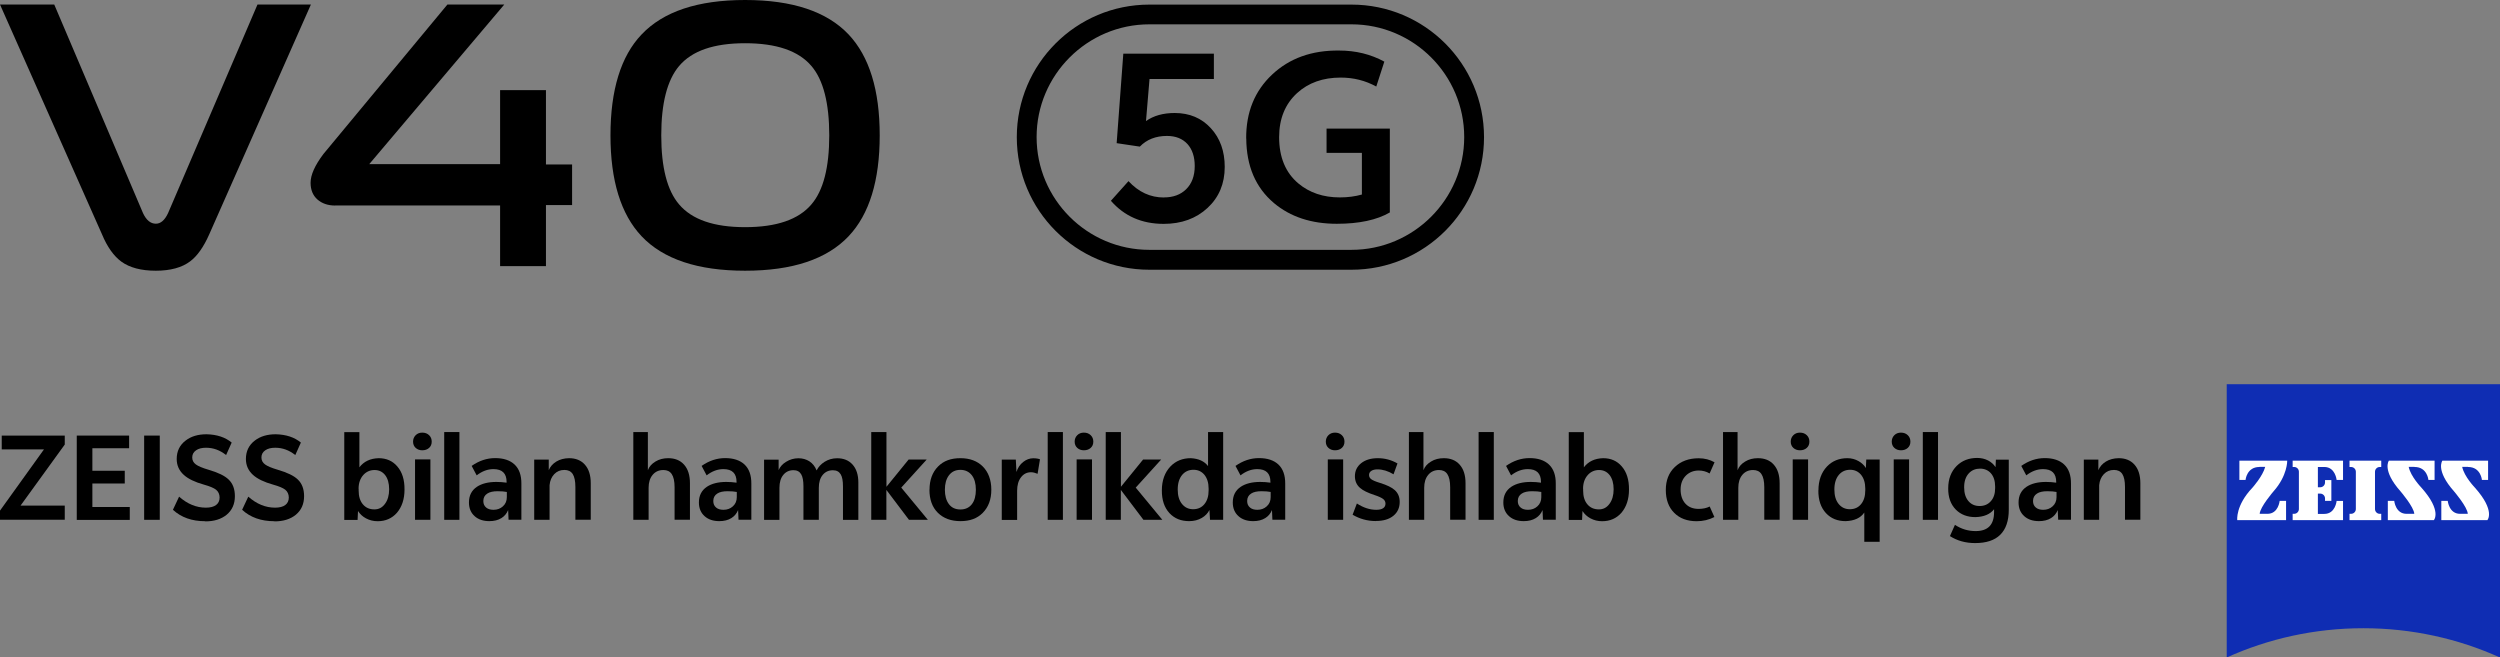 <?xml version="1.0" encoding="UTF-8"?>
<svg id="_图层_1" data-name="图层_1" xmlns="http://www.w3.org/2000/svg" viewBox="0 0 304.19 80">
  <rect x="0" y="0" width="304.19" height="80" fill="#808080" stroke="none"/>
  <defs>
    <style>
      .cls-1 {
        fill: #fff;
      }

      .cls-2 {
        fill: #0f2db3;
      }
    </style>
  </defs>
  <g>
    <path class="cls-2" d="M304.18,80c-5.07-2.29-10.7-3.56-16.62-3.56s-11.55,1.27-16.62,3.56v-33.25h33.25v33.25Z"/>
    <g>
      <path class="cls-1" d="M274.92,56.82c-1.56,0-1.69,1.58-1.69,1.58h-.75v-2.35h5.82s.05,1.81-1.67,3.74c0,0-1.64,1.9-1.68,2.73h.94c1.35,0,1.49-1.58,1.49-1.58h.78v2.35h-5.94s-.22-1.78,1.84-3.94c0,0,1.27-1.42,1.56-2.54h-.7Z"/>
      <path class="cls-1" d="M289.74,63.29v-.77h-.18c-.32,0-.58-.26-.58-.58v-4.54c0-.32.26-.58.58-.58h.18v-.77h-3.86v.77h.18c.33,0,.59.26.59.58v4.54c0,.32-.26.58-.59.58h-.18v.77h3.86Z"/>
      <path class="cls-1" d="M285.09,63.3v-2.35h-.78s-.14,1.58-1.5,1.58h-.78v-2.47h.28c.33,0,.59.26.59.59v.29h.77v-2.53h-.77v.29c0,.33-.26.59-.59.59h-.28v-2.47h.78c1.35,0,1.5,1.58,1.5,1.58h.78v-2.35h-6.13v.77h.18c.32,0,.58.26.58.58v4.54c0,.32-.26.58-.58.58h-.18v.77h6.13Z"/>
      <path class="cls-1" d="M293.79,56.82c1.56,0,1.69,1.58,1.69,1.58h.75v-2.35h-5.56s-.88,1.15,1.42,3.74c0,0,1.63,1.9,1.67,2.73h-.94c-1.35,0-1.5-1.58-1.5-1.58h-.78v2.35h5.6s1.02-1.1-1.5-3.94c0,0-1.32-1.36-1.56-2.54h.71Z"/>
      <path class="cls-1" d="M300.3,56.82c1.56,0,1.69,1.58,1.69,1.58h.75v-2.35h-5.56s-.88,1.15,1.42,3.74c0,0,1.63,1.9,1.67,2.73h-.94c-1.35,0-1.5-1.58-1.5-1.58h-.78v2.35h5.6s1.02-1.1-1.5-3.94c0,0-1.32-1.36-1.56-2.54h.71Z"/>
    </g>
  </g>
  <g>
    <g>
      <path d="M18.96,32.94c-1.78,0-3.18-.37-4.2-1.11-.92-.68-1.71-1.78-2.35-3.32L0,.55h6.6l10.8,25.38c.4.86.92,1.29,1.57,1.29.58,0,1.08-.43,1.48-1.29L31.33.55h6.5l-12.37,27.96c-.68,1.54-1.45,2.63-2.31,3.28-1.01.77-2.42,1.15-4.2,1.15Z"/>
      <path d="M40.79,25.01c-.89,0-1.61-.25-2.17-.74-.55-.49-.83-1.17-.83-2.03,0-.95.52-2.12,1.57-3.51L54.44.55h6.92l-16.43,19.42h15.92v-9h5.58v9.04h3.18v4.94h-3.18v7.43h-5.58v-7.38h-20.07Z"/>
      <path d="M90.66,32.94c-5.75,0-9.95-1.4-12.6-4.2-2.52-2.68-3.78-6.77-3.78-12.27s1.26-9.63,3.78-12.27c2.65-2.8,6.84-4.2,12.6-4.2s9.95,1.4,12.6,4.2c2.52,2.68,3.78,6.77,3.78,12.27s-1.26,9.6-3.78,12.27c-2.65,2.8-6.84,4.2-12.6,4.2ZM90.66,27.64c3.81,0,6.5-.92,8.07-2.77,1.45-1.69,2.17-4.49,2.17-8.4s-.72-6.75-2.17-8.44c-1.57-1.85-4.26-2.77-8.07-2.77s-6.46.92-8.03,2.77c-1.45,1.72-2.17,4.54-2.17,8.44s.72,6.71,2.17,8.4c1.57,1.85,4.24,2.77,8.03,2.77Z"/>
    </g>
    <g>
      <g>
        <path d="M141.63,24.02c1.12,0,2.01-.33,2.68-.98.71-.69,1.06-1.64,1.06-2.84,0-1.13-.3-2.03-.89-2.68-.6-.65-1.43-.98-2.49-.98-1.35,0-2.46.43-3.3,1.3l-2.82-.42.81-10.89h11.02v3.08h-7.83l-.43,5.12c.92-.65,2.09-.98,3.49-.98,1.81,0,3.28.62,4.41,1.86,1.12,1.22,1.68,2.79,1.68,4.7,0,2.04-.7,3.7-2.09,4.99-1.39,1.29-3.17,1.94-5.34,1.94-2.65,0-4.79-.94-6.42-2.81l2.14-2.39c1.23,1.33,2.66,1.99,4.31,1.99Z"/>
        <path d="M151.63,16.85c-.02-3.19,1.03-5.78,3.16-7.78,2.11-1.98,4.82-2.96,8.15-2.92,2.02,0,3.85.45,5.5,1.35l-.98,3.03c-1.33-.73-2.77-1.09-4.33-1.09-2.16,0-3.93.63-5.31,1.89-1.45,1.33-2.18,3.12-2.18,5.36,0,2.44.78,4.32,2.34,5.63,1.35,1.13,3.03,1.7,5.05,1.7.97,0,1.87-.12,2.68-.35v-5.07h-4.3v-2.95h7.7v10.2c-1.59.92-3.74,1.38-6.45,1.38-3.1,0-5.65-.84-7.65-2.52-2.23-1.88-3.35-4.5-3.37-7.86Z"/>
      </g>
      <path d="M164.44,2.96c7.57,0,13.72,6.16,13.72,13.72s-6.16,13.72-13.72,13.72h-24.59c-7.57,0-13.72-6.16-13.72-13.72s6.16-13.72,13.72-13.72h24.59M164.44.56h-24.59c-8.91,0-16.13,7.22-16.13,16.13s7.22,16.13,16.13,16.13h24.59c8.91,0,16.13-7.22,16.13-16.13S173.35.56,164.44.56h0Z"/>
    </g>
  </g>
  <g>
    <path d="M0,63.25v-1.12l5.35-7.45H.21v-1.68h7.67v1.09l-5.38,7.43h5.38v1.72H0Z"/>
    <path d="M9.34,53h6.37v1.54h-4.47v2.74h3.94v1.55h-3.94v2.86h4.55v1.57h-6.45v-10.25Z"/>
    <path d="M17.54,53h1.9v10.25h-1.9v-10.25Z"/>
    <path d="M24.96,63.42c-1.6,0-2.91-.46-3.92-1.39l.75-1.6c1.01.89,2.09,1.34,3.26,1.34.54,0,.96-.11,1.24-.32s.43-.52.43-.91-.15-.73-.44-.96c-.26-.2-.74-.41-1.46-.61-1.11-.31-1.94-.71-2.47-1.2-.56-.51-.85-1.15-.85-1.92,0-.94.36-1.69,1.08-2.24.67-.52,1.52-.77,2.55-.77,1.26.03,2.27.36,3.06,1.01l-.68,1.52c-.75-.6-1.56-.89-2.44-.89-.51,0-.91.1-1.21.31-.31.21-.47.5-.47.87s.15.63.44.85c.28.21.8.43,1.55.65,1.16.34,1.97.73,2.44,1.19.51.49.76,1.16.76,2.02,0,.95-.33,1.7-1,2.26-.66.54-1.53.81-2.6.81Z"/>
    <path d="M33.38,63.42c-1.6,0-2.91-.46-3.92-1.39l.75-1.6c1.01.89,2.09,1.34,3.26,1.34.54,0,.96-.11,1.24-.32s.43-.52.43-.91-.15-.73-.44-.96c-.26-.2-.74-.41-1.46-.61-1.11-.31-1.94-.71-2.47-1.2-.56-.51-.85-1.15-.85-1.92,0-.94.36-1.69,1.08-2.24.67-.52,1.52-.77,2.55-.77,1.26.03,2.27.36,3.06,1.01l-.68,1.52c-.75-.6-1.56-.89-2.44-.89-.51,0-.91.1-1.21.31-.31.21-.47.5-.47.87s.15.63.44.85c.28.21.8.43,1.55.65,1.16.34,1.97.73,2.44,1.19.51.49.76,1.16.76,2.02,0,.95-.33,1.7-1,2.26-.66.54-1.53.81-2.6.81Z"/>
    <path d="M49.22,59.57c0,1.17-.32,2.11-.92,2.82-.6.68-1.38,1.03-2.35,1.03-.52,0-.99-.12-1.42-.35-.41-.22-.73-.52-.96-.88h-.01s-.05,1.07-.05,1.07h-1.62v-10.68h1.84v4.28c.54-.71,1.32-1.08,2.34-1.11.94,0,1.7.33,2.27,1,.6.69.89,1.63.88,2.82ZM43.64,59.49v.21c0,.7.17,1.26.52,1.67.35.41.81.61,1.4.61.53,0,.95-.22,1.28-.67.34-.45.51-1.05.51-1.78s-.17-1.33-.51-1.75c-.32-.39-.74-.59-1.27-.59s-.99.2-1.35.59c-.39.43-.59.99-.59,1.69Z"/>
    <path d="M50.26,53.74c0-.32.11-.58.32-.79s.48-.31.8-.31c.34,0,.61.1.83.31s.32.47.32.79-.11.57-.32.76-.49.29-.83.29c-.32,0-.59-.1-.8-.29s-.32-.45-.32-.76ZM50.5,63.25v-7.35h1.87v7.35h-1.87Z"/>
    <path d="M55.9,63.25h-1.85v-10.68h1.85v10.68Z"/>
    <path d="M61.82,62.08c-.17.41-.44.73-.81.96-.4.25-.89.37-1.47.37-.74,0-1.33-.2-1.77-.59-.47-.41-.71-.97-.71-1.68,0-.84.32-1.47.97-1.91.59-.39,1.38-.59,2.36-.59.42,0,.84.03,1.25.09v-.09c0-1.04-.53-1.56-1.6-1.56-.7,0-1.38.25-2.04.76l-.61-1.15c.9-.63,1.85-.95,2.86-.95s1.8.26,2.35.77c.57.53.85,1.32.84,2.35v4.38h-1.56l-.05-1.17ZM61.67,60.47v-.61c-.28-.06-.66-.09-1.13-.09-.53,0-.95.09-1.24.28-.33.21-.49.51-.49.91,0,.35.12.61.35.8.21.18.51.27.89.27.45,0,.83-.14,1.13-.41.33-.29.49-.67.49-1.13Z"/>
    <path d="M66.87,59.05v4.2h-1.87v-7.33h1.77v1.29c.18-.43.48-.78.92-1.05.44-.27.96-.4,1.55-.41.81,0,1.45.26,1.91.77.49.54.73,1.3.73,2.28v4.44h-1.87v-3.98c0-.72-.11-1.25-.33-1.59-.22-.33-.56-.49-1.01-.49-.5,0-.91.17-1.24.52-.32.34-.51.78-.56,1.33Z"/>
    <path d="M77.06,63.25v-10.68h1.77v4.64c.16-.43.47-.78.92-1.05.45-.28.97-.41,1.56-.41.81,0,1.45.26,1.91.77.49.54.73,1.3.73,2.28v4.44h-1.87v-3.96c0-.72-.12-1.26-.35-1.6-.22-.33-.56-.49-1.01-.49-.55,0-.99.2-1.32.6-.32.39-.48.91-.48,1.56v3.9h-1.87Z"/>
    <path d="M89.8,62.08c-.17.41-.44.73-.81.96-.4.25-.89.37-1.47.37-.74,0-1.33-.2-1.77-.59-.47-.41-.71-.97-.71-1.68,0-.84.32-1.47.97-1.91.59-.39,1.38-.59,2.36-.59.42,0,.84.03,1.25.09v-.09c0-1.04-.53-1.56-1.6-1.56-.7,0-1.38.25-2.04.76l-.61-1.15c.9-.63,1.85-.95,2.86-.95s1.8.26,2.35.77c.57.53.85,1.32.84,2.35v4.38h-1.56l-.05-1.17ZM89.65,60.47v-.61c-.28-.06-.66-.09-1.13-.09-.53,0-.95.09-1.24.28-.33.21-.49.51-.49.91,0,.35.12.61.35.8.21.18.51.27.89.27.45,0,.83-.14,1.13-.41.33-.29.49-.67.49-1.13Z"/>
    <path d="M99.63,59.34v3.91h-1.87v-4.07c0-.67-.09-1.16-.28-1.48-.2-.33-.51-.49-.93-.49-.51,0-.92.19-1.23.56-.32.38-.48.91-.48,1.58v3.91h-1.87v-7.33h1.77v1.27c.18-.41.48-.75.91-1.01.45-.28.95-.43,1.5-.43.51,0,.95.13,1.33.37.4.26.69.63.88,1.11.22-.43.54-.77.96-1.04.46-.29.97-.44,1.54-.44.79,0,1.41.25,1.87.76.47.52.71,1.25.71,2.19v4.55h-1.87v-4.07c0-.68-.09-1.17-.28-1.48-.2-.33-.51-.49-.95-.49-.51,0-.92.19-1.23.56-.32.38-.48.91-.48,1.58Z"/>
    <path d="M107.86,63.25h-1.85v-10.68h1.85v6.66l2.7-3.32h2.2l-3.1,3.42,3.24,3.92h-2.3l-2.75-3.64v3.64Z"/>
    <path d="M113.1,59.58c0-1.18.35-2.12,1.04-2.82s1.58-1.01,2.72-1.01,2.05.34,2.72,1.01,1.04,1.63,1.04,2.82-.35,2.12-1.04,2.82-1.58,1.01-2.72,1.01-2.06-.34-2.74-1.01c-.69-.68-1.03-1.62-1.03-2.82ZM116.86,57.17c-.6,0-1.06.22-1.4.67-.33.44-.49,1.02-.49,1.75s.16,1.31.49,1.75.8.65,1.4.65,1.07-.22,1.4-.65c.32-.42.48-1,.48-1.75s-.16-1.32-.48-1.75c-.34-.44-.81-.67-1.4-.67Z"/>
    <path d="M126.54,55.89l-.29,1.76c-.29-.12-.56-.19-.8-.19-.49,0-.89.2-1.2.59-.33.42-.49.97-.49,1.67v3.54h-1.87v-7.34h1.71l.08,1.51h0c.15-.5.43-.92.83-1.23.37-.29.78-.44,1.21-.44.36,0,.63.05.83.13Z"/>
    <path d="M129.33,63.25h-1.85v-10.68h1.85v10.68Z"/>
    <path d="M130.76,53.74c0-.32.11-.58.32-.79s.48-.31.8-.31c.34,0,.61.1.83.31s.32.47.32.79-.11.57-.32.76-.49.29-.83.29c-.32,0-.59-.1-.8-.29s-.32-.45-.32-.76ZM131,63.25v-7.35h1.87v7.35h-1.87Z"/>
    <path d="M136.39,63.25h-1.85v-10.68h1.85v6.66l2.7-3.32h2.2l-3.1,3.42,3.24,3.92h-2.3l-2.75-3.64v3.64Z"/>
    <path d="M147.23,63.25l-.07-1.2c-.2.41-.52.73-.93.97-.44.26-.96.39-1.54.39-.99,0-1.78-.32-2.39-.97-.63-.68-.94-1.6-.93-2.78,0-1.21.36-2.18,1.04-2.9.65-.68,1.48-1.01,2.48-1.01.94.05,1.64.36,2.1.96v-4.14h1.84v10.68h-1.6ZM143.3,59.56c0,.75.17,1.33.52,1.76.35.43.8.64,1.36.64s1.02-.2,1.36-.61c.35-.42.52-.98.52-1.69v-.2c0-.72-.18-1.29-.53-1.71-.34-.39-.77-.59-1.31-.59-.56,0-1.01.2-1.36.6-.37.43-.56,1.03-.56,1.8Z"/>
    <path d="M154.76,62.08c-.17.41-.44.73-.81.96-.4.25-.89.37-1.47.37-.74,0-1.33-.2-1.77-.59-.47-.41-.71-.97-.71-1.68,0-.84.32-1.47.97-1.91.59-.39,1.38-.59,2.36-.59.42,0,.84.03,1.25.09v-.09c0-1.04-.53-1.56-1.6-1.56-.7,0-1.38.25-2.04.76l-.61-1.15c.9-.63,1.85-.95,2.86-.95s1.8.26,2.35.77c.57.53.85,1.32.84,2.35v4.38h-1.56l-.05-1.17ZM154.61,60.47v-.61c-.28-.06-.66-.09-1.13-.09-.53,0-.95.09-1.24.28-.33.21-.49.51-.49.91,0,.35.12.61.35.8.21.18.51.27.89.27.45,0,.83-.14,1.13-.41.33-.29.49-.67.49-1.13Z"/>
    <path d="M161.32,53.74c0-.32.11-.58.32-.79s.48-.31.8-.31c.34,0,.61.1.83.31s.32.47.32.79-.11.57-.32.76-.49.29-.83.29c-.32,0-.59-.1-.8-.29s-.32-.45-.32-.76ZM161.56,63.25v-7.35h1.87v7.35h-1.87Z"/>
    <path d="M167.4,63.4c-1.03,0-1.97-.27-2.82-.77l.52-1.37c.79.52,1.58.77,2.36.77.36,0,.64-.06.83-.19.2-.13.29-.32.29-.56s-.1-.42-.29-.57c-.2-.15-.54-.31-1.03-.47-.83-.27-1.42-.56-1.77-.87-.42-.36-.63-.84-.63-1.43,0-.64.25-1.17.76-1.58.52-.41,1.19-.61,2.03-.61s1.65.21,2.39.64l-.48,1.32c-.66-.4-1.31-.6-1.96-.6-.31,0-.56.06-.75.19-.18.12-.27.28-.27.49s.09.39.27.52c.19.14.54.29,1.07.45.84.26,1.44.55,1.8.88.39.36.59.83.59,1.43,0,.7-.25,1.26-.76,1.68-.52.43-1.23.64-2.15.64Z"/>
    <path d="M171.43,63.25v-10.68h1.77v4.64c.16-.43.47-.78.92-1.05.45-.28.97-.41,1.56-.41.81,0,1.45.26,1.91.77.49.54.73,1.3.73,2.28v4.44h-1.87v-3.96c0-.72-.12-1.26-.35-1.6-.22-.33-.56-.49-1.01-.49-.55,0-.99.2-1.32.6-.32.39-.48.91-.48,1.56v3.9h-1.87Z"/>
    <path d="M181.76,63.25h-1.85v-10.68h1.85v10.68Z"/>
    <path d="M187.68,62.08c-.17.41-.44.73-.81.96-.4.25-.89.37-1.47.37-.74,0-1.33-.2-1.77-.59-.47-.41-.71-.97-.71-1.68,0-.84.32-1.47.97-1.91.59-.39,1.38-.59,2.36-.59.42,0,.84.03,1.25.09v-.09c0-1.04-.53-1.56-1.6-1.56-.7,0-1.38.25-2.04.76l-.61-1.15c.9-.63,1.85-.95,2.86-.95s1.8.26,2.35.77c.57.53.85,1.32.84,2.35v4.38h-1.56l-.05-1.17ZM187.54,60.47v-.61c-.28-.06-.66-.09-1.13-.09-.53,0-.95.09-1.24.28-.33.21-.49.51-.49.91,0,.35.12.61.35.8.21.18.51.27.89.27.45,0,.83-.14,1.13-.41.33-.29.49-.67.49-1.13Z"/>
    <path d="M198.21,59.57c0,1.17-.32,2.11-.92,2.82-.6.68-1.38,1.03-2.35,1.03-.52,0-.99-.12-1.42-.35-.41-.22-.73-.52-.96-.88h-.01s-.05,1.07-.05,1.07h-1.62v-10.68h1.84v4.28c.54-.71,1.32-1.08,2.34-1.11.94,0,1.7.33,2.27,1,.6.69.89,1.63.88,2.82ZM192.63,59.49v.21c0,.7.17,1.26.52,1.67.35.41.81.61,1.4.61.53,0,.95-.22,1.28-.67.34-.45.51-1.05.51-1.78s-.17-1.33-.51-1.75c-.32-.39-.74-.59-1.27-.59s-.99.2-1.35.59c-.39.43-.59.99-.59,1.69Z"/>
    <path d="M206.7,57.25c-.61,0-1.13.2-1.54.59-.44.43-.67,1-.67,1.72s.2,1.32.61,1.75c.39.41.92.61,1.58.61.53,0,.98-.1,1.35-.29l.57,1.28c-.66.34-1.38.51-2.16.51-1.14,0-2.05-.34-2.72-1.01-.69-.68-1.03-1.62-1.03-2.79s.36-2.09,1.09-2.79c.74-.71,1.71-1.07,2.91-1.07.73,0,1.37.17,1.93.49l-.6,1.36c-.4-.24-.85-.36-1.33-.36Z"/>
    <path d="M209.65,63.25v-10.68h1.77v4.64c.16-.43.47-.78.92-1.05.45-.28.97-.41,1.56-.41.81,0,1.45.26,1.91.77.49.54.73,1.3.73,2.28v4.44h-1.87v-3.96c0-.72-.12-1.26-.35-1.6-.22-.33-.56-.49-1.01-.49-.55,0-.99.2-1.32.6-.32.39-.48.91-.48,1.56v3.9h-1.87Z"/>
    <path d="M217.89,53.74c0-.32.11-.58.32-.79s.48-.31.8-.31c.34,0,.61.1.83.31s.32.47.32.79-.11.57-.32.76-.49.29-.83.29c-.32,0-.59-.1-.8-.29s-.32-.45-.32-.76ZM218.13,63.25v-7.35h1.87v7.35h-1.87Z"/>
    <path d="M221.26,59.66c0-1.21.36-2.18,1.04-2.9.65-.68,1.48-1.01,2.48-1.01.49,0,.95.12,1.37.36.38.22.68.5.88.84l.05-1.04h1.63v10.01h-1.87v-3.56c-.44.66-1.2,1.01-2.27,1.05-.99,0-1.78-.32-2.39-.97-.63-.68-.94-1.6-.93-2.78ZM223.2,59.56c0,.75.17,1.33.52,1.76.35.43.8.64,1.36.64s1.02-.2,1.36-.61c.35-.42.52-.98.52-1.69v-.2c0-.72-.18-1.29-.53-1.71-.34-.39-.77-.59-1.31-.59-.56,0-1.01.2-1.36.6-.37.43-.56,1.03-.56,1.8Z"/>
    <path d="M230.18,53.74c0-.32.11-.58.32-.79s.48-.31.8-.31c.34,0,.61.1.83.31s.32.47.32.79-.11.57-.32.76-.49.29-.83.29c-.32,0-.59-.1-.8-.29s-.32-.45-.32-.76ZM230.42,63.25v-7.35h1.87v7.35h-1.87Z"/>
    <path d="M235.81,63.25h-1.85v-10.68h1.85v10.68Z"/>
    <path d="M242.81,56.82l.04-.89h1.57v6.1c0,1.34-.35,2.36-1.04,3.04-.69.68-1.7,1.01-3.06,1.01-1.15,0-2.17-.28-3.06-.85l.61-1.37c.77.51,1.61.76,2.52.76,1.5,0,2.24-.77,2.24-2.31v-.35c-.47.61-1.23.93-2.27.96-.98,0-1.77-.3-2.38-.91-.63-.64-.94-1.5-.93-2.59,0-1.15.36-2.06,1.04-2.74.65-.64,1.48-.96,2.48-.96.49,0,.93.1,1.34.31.37.2.67.46.88.79ZM238.99,59.3c0,.7.17,1.26.52,1.67.34.4.79.6,1.36.6s1.03-.2,1.37-.59c.35-.39.52-.92.52-1.58v-.2c0-.69-.18-1.24-.53-1.63-.33-.36-.77-.55-1.31-.55s-1.01.19-1.36.57c-.38.41-.57.97-.57,1.69Z"/>
    <path d="M250.37,62.08c-.17.41-.44.73-.81.96-.4.25-.89.37-1.47.37-.74,0-1.33-.2-1.77-.59-.47-.41-.71-.97-.71-1.68,0-.84.32-1.47.97-1.91.59-.39,1.38-.59,2.36-.59.42,0,.84.03,1.25.09v-.09c0-1.04-.53-1.56-1.6-1.56-.7,0-1.38.25-2.04.76l-.61-1.15c.9-.63,1.85-.95,2.86-.95s1.8.26,2.35.77c.57.53.85,1.32.84,2.35v4.38h-1.56l-.05-1.17ZM250.23,60.47v-.61c-.28-.06-.66-.09-1.13-.09-.53,0-.95.09-1.24.28-.33.21-.49.51-.49.91,0,.35.12.61.35.8.21.18.51.27.89.27.45,0,.83-.14,1.13-.41.33-.29.49-.67.49-1.13Z"/>
    <path d="M255.42,59.05v4.2h-1.87v-7.33h1.77v1.29c.18-.43.48-.78.92-1.05.44-.27.96-.4,1.55-.41.81,0,1.45.26,1.91.77.49.54.73,1.3.73,2.28v4.44h-1.87v-3.98c0-.72-.11-1.25-.33-1.59-.22-.33-.56-.49-1.01-.49-.5,0-.91.17-1.24.52-.32.34-.51.78-.56,1.33Z"/>
  </g>
</svg>